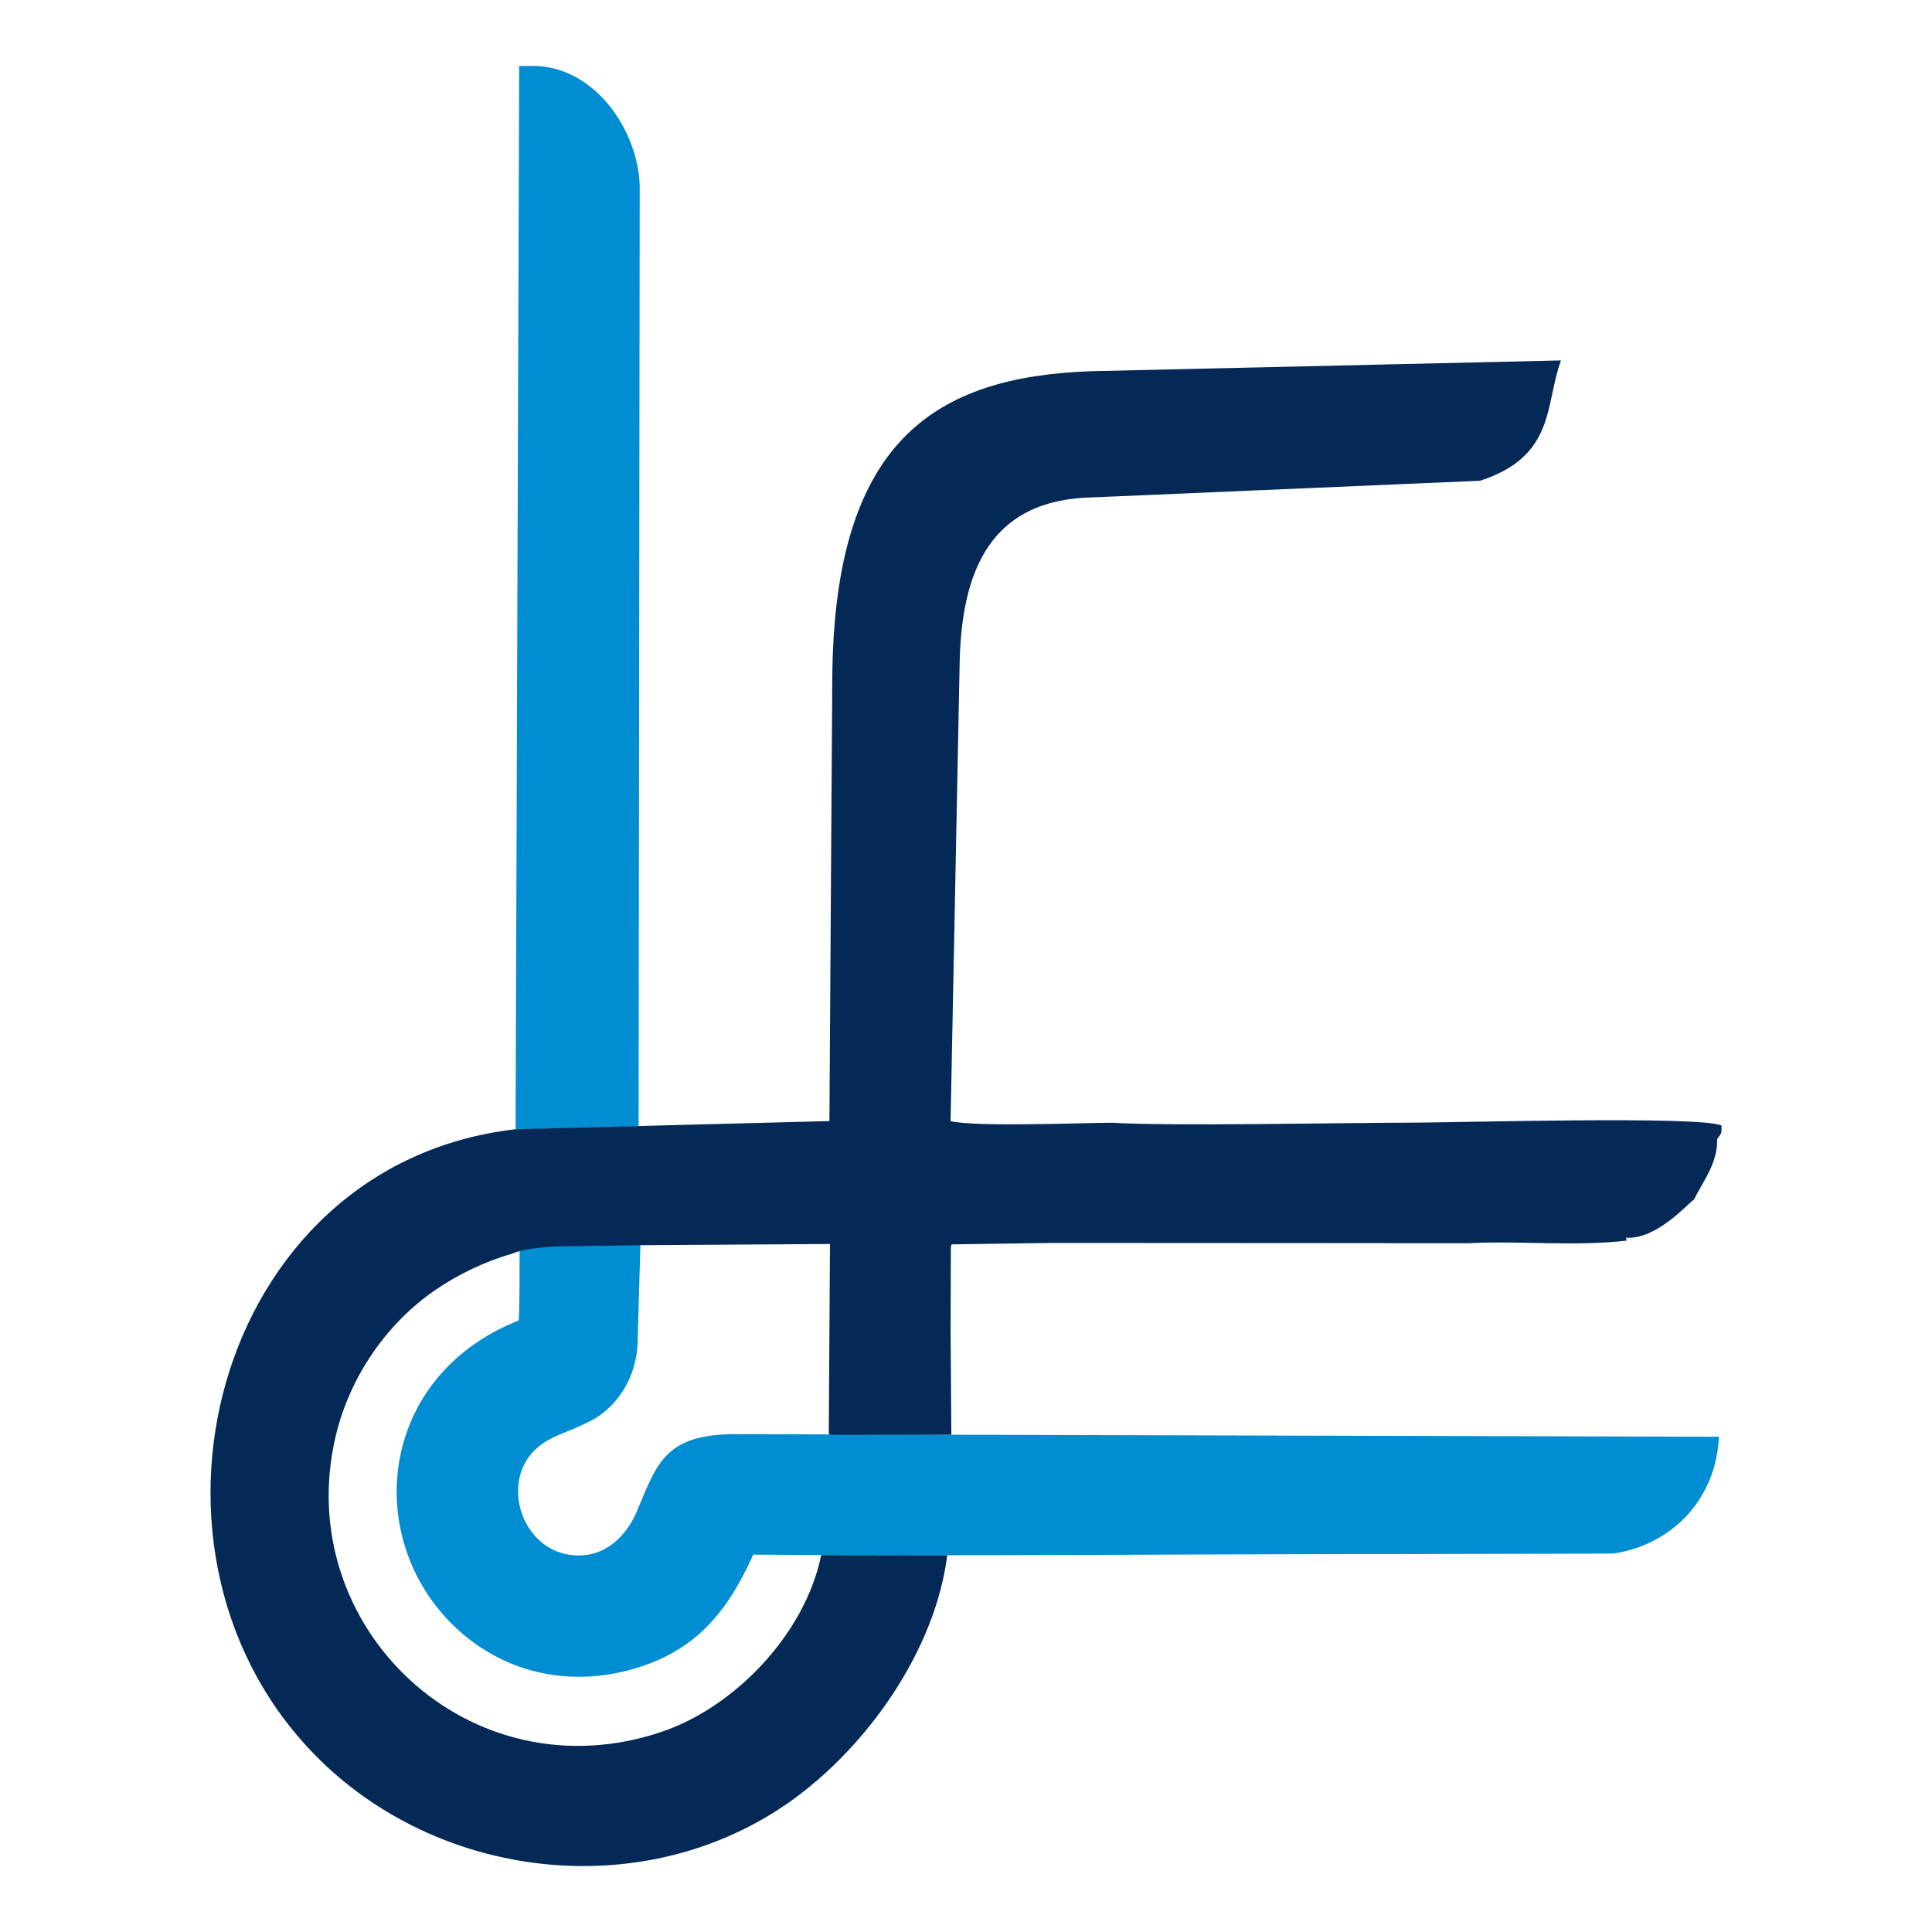 <?xml version="1.0" encoding="UTF-8"?>
<!DOCTYPE svg PUBLIC "-//W3C//DTD SVG 1.1//EN" "http://www.w3.org/Graphics/SVG/1.1/DTD/svg11.dtd">
<!-- Creator: CorelDRAW -->
<svg xmlns="http://www.w3.org/2000/svg" xml:space="preserve" width="53.35mm" height="53.35mm" version="1.1" style="shape-rendering:geometricPrecision; text-rendering:geometricPrecision; image-rendering:optimizeQuality; fill-rule:evenodd; clip-rule:evenodd"
viewBox="0 0 1184.63 1184.63"
 xmlns:xlink="http://www.w3.org/1999/xlink"
 xmlns:xodm="http://www.corel.com/coreldraw/odm/2003">
 <defs>
  <style type="text/css">
   <![CDATA[
    .fil2 {fill:none}
    .fil0 {fill:#008DD2}
    .fil1 {fill:#042956}
   ]]>
  </style>
 </defs>
 <g id="Layer_x0020_1">
  <g id="_1687378783616">
   <path class="fil0" d="M318.64 764.25c-0.2,14.35 0.16,31.19 -0.55,45.4 -85.02,33.58 -95.54,130.33 -42.13,184.97 28.13,28.78 68.36,40.51 110.08,29.34 40.07,-10.73 59.88,-35.32 75.83,-70.72 129.12,1.04 257.58,-0.36 397.49,-0.34l129.75 -0.31c34.95,-5.03 63.11,-32.33 64.86,-71.63l-603.5 -1.59c-42.63,0.25 -47.41,17.72 -59.55,46.24 -5.4,13.8 -16.81,26.54 -32.63,27.97 -37.89,3.44 -55.13,-47.56 -25.99,-68.12 9.04,-6.38 18.05,-7.79 32.26,-15.5 15.3,-9.24 26.08,-26.93 26.41,-47.57l1.75 -60.57 -74.07 2.43zm73.61 -650.57c-1.13,-33.77 -27.31,-72.47 -64.39,-73.24l-9.52 0 -2.21 651.99c1.57,0.22 71.91,-1.48 75.44,-1.96l0.68 -576.78z"/>
   <path class="fil1" d="M196.7 1079.67c76.58,74.5 201.17,86.98 288.64,24.36 46.43,-33.23 88.09,-91.91 95.47,-150.4l-77.27 -0.12c-10.21,49.59 -54.07,93.39 -97.17,108.15 -118.23,40.47 -228.17,-64.27 -200.55,-181.04 8.81,-37.24 31.96,-69.65 60.99,-89.57 14.02,-9.62 30.64,-17.65 46.98,-22.23 7.06,-3.24 19.9,-4.27 28.63,-4.59l50.29 -0.71 116.2 -0.75 -0.73 116.41 1.62 0.65 73.52 -0.11 -0.44 -63.23 0.13 -51.74 0.47 -1.75 61.05 -0.87 84.87 0.04 86.32 0.05 84.08 0.08c32.29,-1.67 65.49,2.11 97.7,-1.61l-0.62 -1.78c18.96,1.4 38.48,-21.41 41.92,-23.48 5.12,-10.84 14.5,-21.9 14.08,-36.93 3.26,-4.37 2.66,-4.12 2.69,-8.34 -11.8,-6.07 -161.06,-1.85 -187.89,-1.81 -43.43,0.05 -150.16,2.29 -185.87,0.06 -20.34,0.14 -83.34,2.67 -98.95,-0.95l5.56 -280.68c1.12,-56.39 18.52,-100.76 81.97,-101.82l237.11 -10.18c46.55,-15.12 39.66,-46.65 49.64,-73.78l-287.05 6.59c-97.08,3.11 -158.64,42.8 -159.76,188l-1.76 271.81 -192.41 5.01c-185.86,21.22 -247.58,262.56 -119.43,387.24z"/>
  </g>
  <rect class="fil2" x="-0" y="-0" width="1184.63" height="1184.63"/>
 </g>
</svg>
